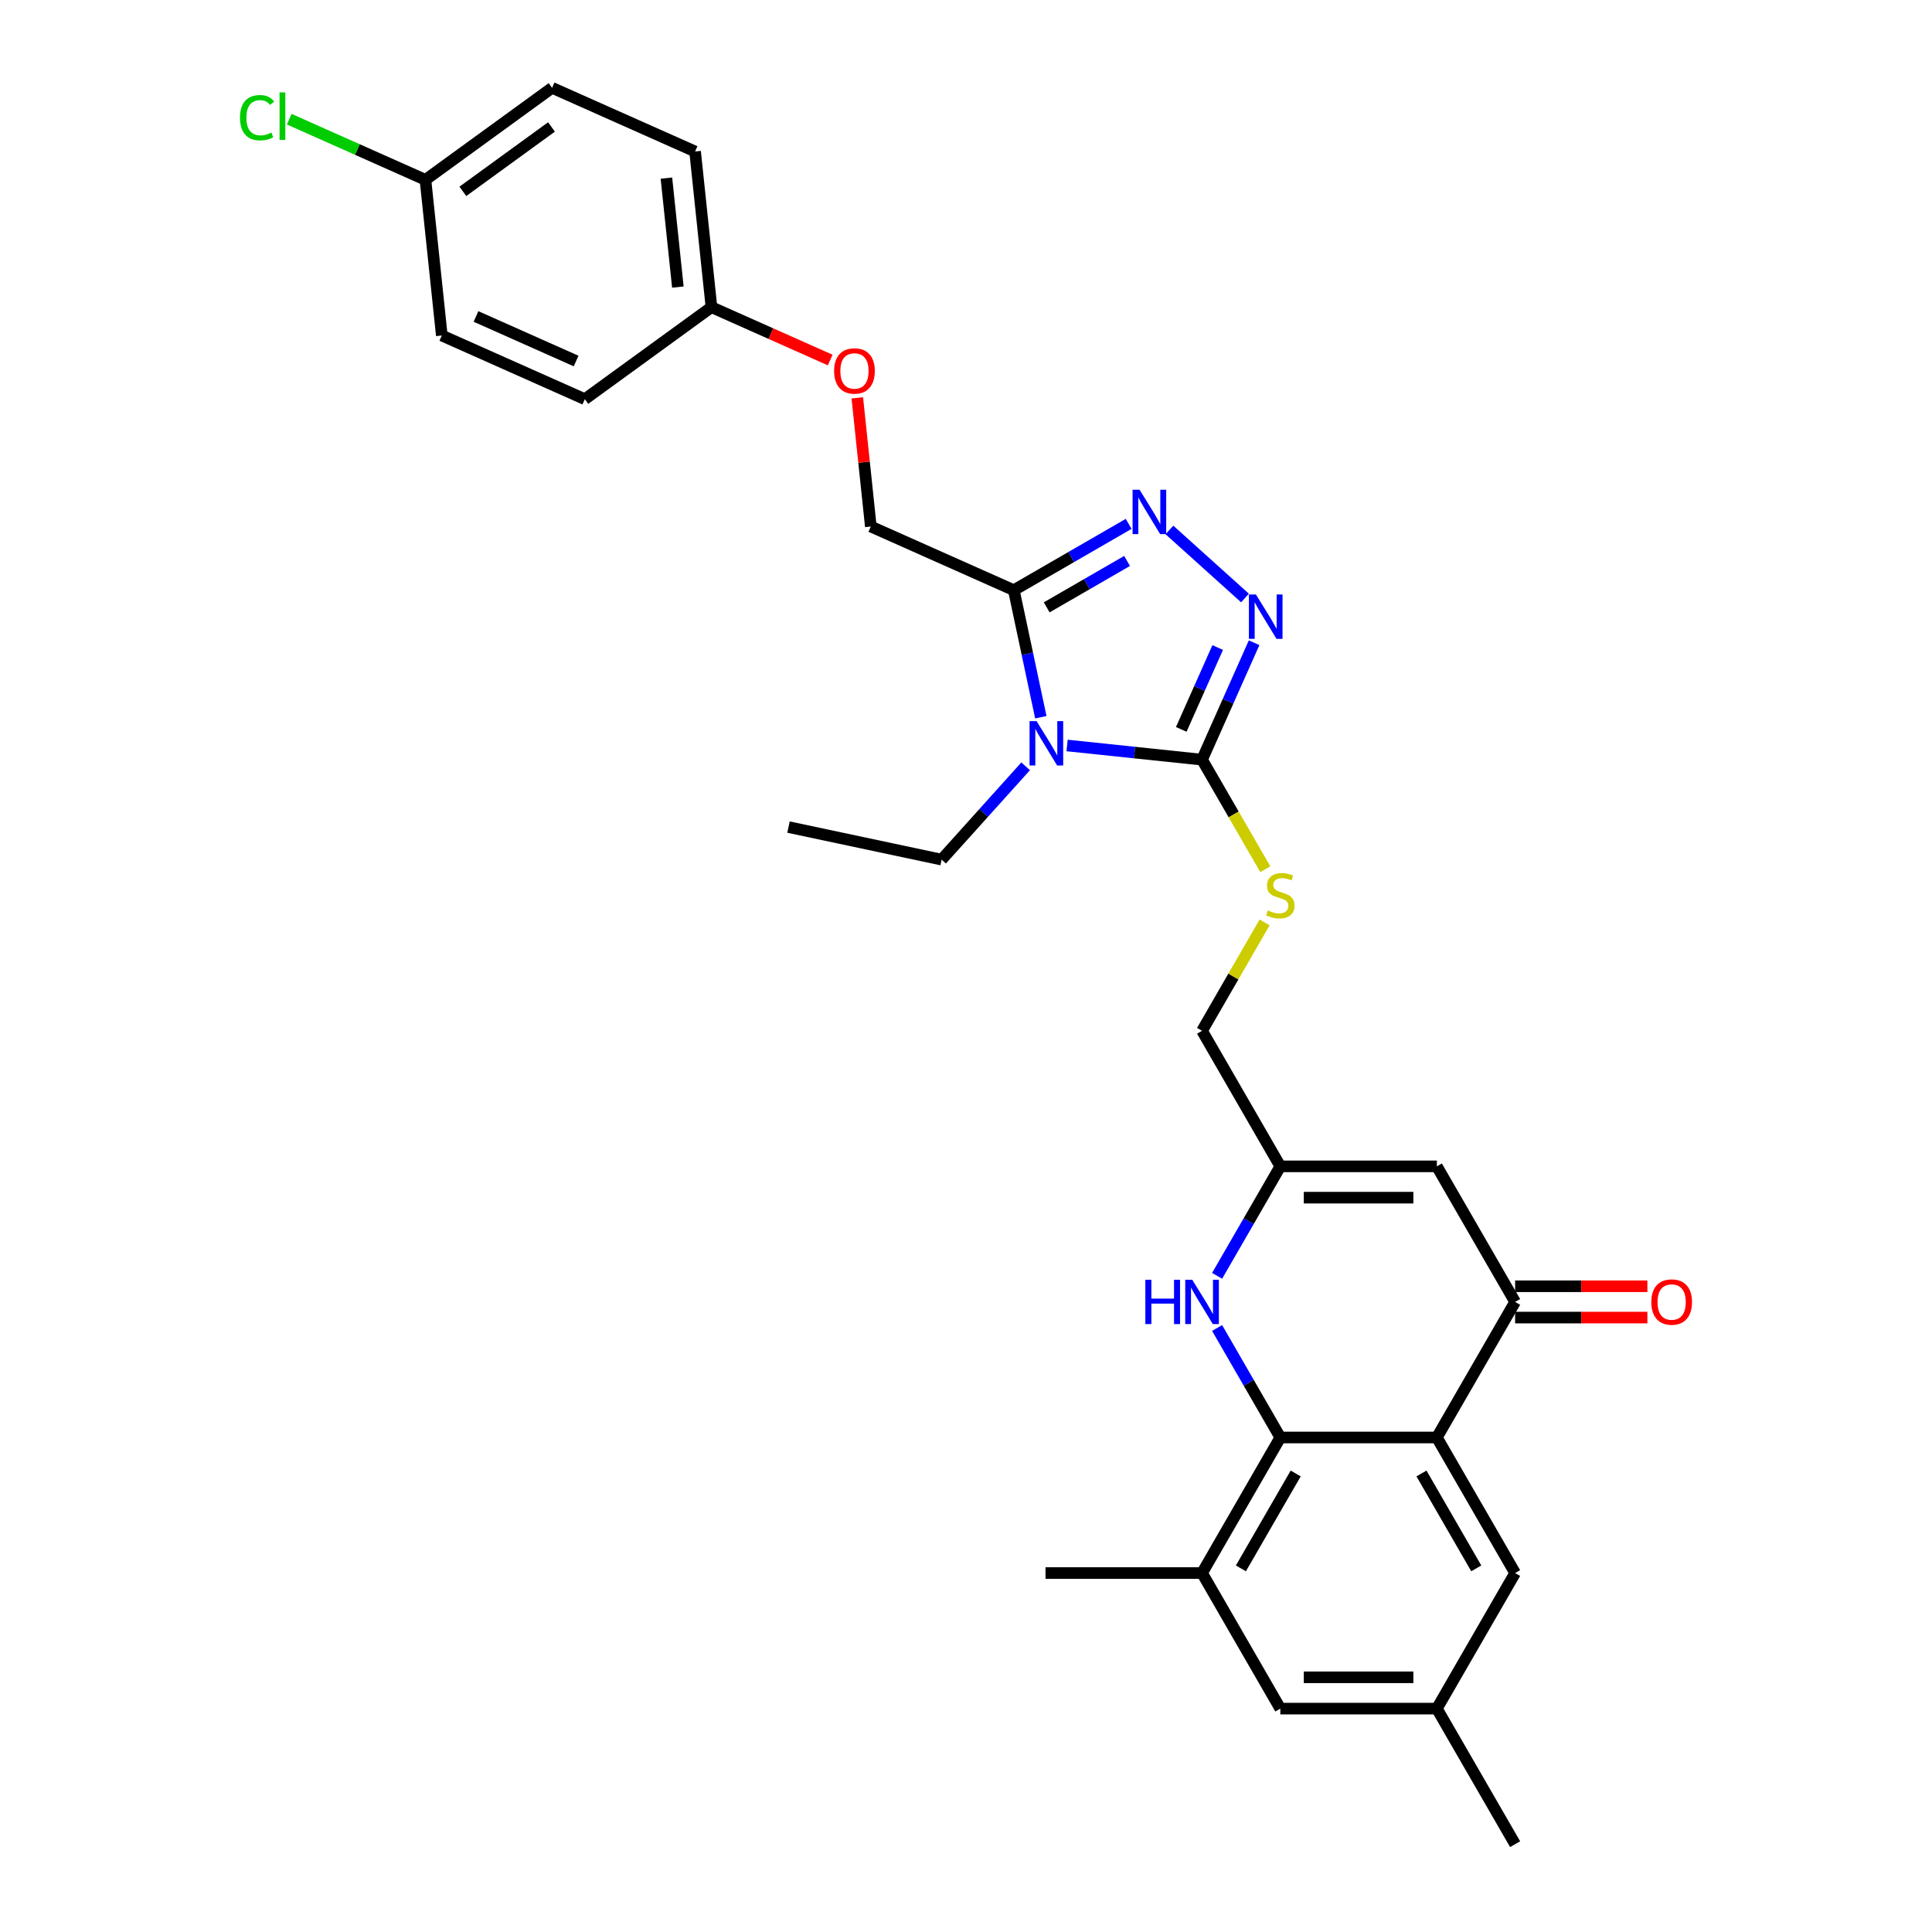 <?xml version='1.0' encoding='iso-8859-1'?>
<svg version='1.1' baseProfile='full'
              xmlns='http://www.w3.org/2000/svg'
                      xmlns:rdkit='http://www.rdkit.org/xml'
                      xmlns:xlink='http://www.w3.org/1999/xlink'
                  xml:space='preserve'
width='1000px' height='1000px' viewBox='0 0 1000 1000'>
<!-- END OF HEADER -->
<rect style='opacity:1.0;fill:#FFFFFF;stroke:none' width='1000' height='1000' x='0' y='0'> </rect>
<path class='bond-0' d='M 552.327,385.859 L 587.253,389.53' style='fill:none;fill-rule:evenodd;stroke:#0000FF;stroke-width:6px;stroke-linecap:butt;stroke-linejoin:miter;stroke-opacity:1' />
<path class='bond-0' d='M 587.253,389.53 L 622.178,393.2' style='fill:none;fill-rule:evenodd;stroke:#000000;stroke-width:6px;stroke-linecap:butt;stroke-linejoin:miter;stroke-opacity:1' />
<path class='bond-1' d='M 538.73,371.233 L 531.742,338.356' style='fill:none;fill-rule:evenodd;stroke:#0000FF;stroke-width:6px;stroke-linecap:butt;stroke-linejoin:miter;stroke-opacity:1' />
<path class='bond-1' d='M 531.742,338.356 L 524.753,305.479' style='fill:none;fill-rule:evenodd;stroke:#000000;stroke-width:6px;stroke-linecap:butt;stroke-linejoin:miter;stroke-opacity:1' />
<path class='bond-19' d='M 530.872,396.645 L 509.128,420.794' style='fill:none;fill-rule:evenodd;stroke:#0000FF;stroke-width:6px;stroke-linecap:butt;stroke-linejoin:miter;stroke-opacity:1' />
<path class='bond-19' d='M 509.128,420.794 L 487.384,444.943' style='fill:none;fill-rule:evenodd;stroke:#000000;stroke-width:6px;stroke-linecap:butt;stroke-linejoin:miter;stroke-opacity:1' />
<path class='bond-2' d='M 622.178,393.2 L 635.651,362.94' style='fill:none;fill-rule:evenodd;stroke:#000000;stroke-width:6px;stroke-linecap:butt;stroke-linejoin:miter;stroke-opacity:1' />
<path class='bond-2' d='M 635.651,362.94 L 649.124,332.68' style='fill:none;fill-rule:evenodd;stroke:#0000FF;stroke-width:6px;stroke-linecap:butt;stroke-linejoin:miter;stroke-opacity:1' />
<path class='bond-2' d='M 611.417,377.531 L 620.847,356.349' style='fill:none;fill-rule:evenodd;stroke:#000000;stroke-width:6px;stroke-linecap:butt;stroke-linejoin:miter;stroke-opacity:1' />
<path class='bond-2' d='M 620.847,356.349 L 630.278,335.167' style='fill:none;fill-rule:evenodd;stroke:#0000FF;stroke-width:6px;stroke-linecap:butt;stroke-linejoin:miter;stroke-opacity:1' />
<path class='bond-11' d='M 622.178,393.2 L 638.547,421.551' style='fill:none;fill-rule:evenodd;stroke:#000000;stroke-width:6px;stroke-linecap:butt;stroke-linejoin:miter;stroke-opacity:1' />
<path class='bond-11' d='M 638.547,421.551 L 654.915,449.902' style='fill:none;fill-rule:evenodd;stroke:#CCCC00;stroke-width:6px;stroke-linecap:butt;stroke-linejoin:miter;stroke-opacity:1' />
<path class='bond-4' d='M 524.753,305.479 L 554.474,288.319' style='fill:none;fill-rule:evenodd;stroke:#000000;stroke-width:6px;stroke-linecap:butt;stroke-linejoin:miter;stroke-opacity:1' />
<path class='bond-4' d='M 554.474,288.319 L 584.194,271.16' style='fill:none;fill-rule:evenodd;stroke:#0000FF;stroke-width:6px;stroke-linecap:butt;stroke-linejoin:miter;stroke-opacity:1' />
<path class='bond-4' d='M 541.772,314.364 L 562.576,302.353' style='fill:none;fill-rule:evenodd;stroke:#000000;stroke-width:6px;stroke-linecap:butt;stroke-linejoin:miter;stroke-opacity:1' />
<path class='bond-4' d='M 562.576,302.353 L 583.38,290.342' style='fill:none;fill-rule:evenodd;stroke:#0000FF;stroke-width:6px;stroke-linecap:butt;stroke-linejoin:miter;stroke-opacity:1' />
<path class='bond-13' d='M 524.753,305.479 L 450.735,272.523' style='fill:none;fill-rule:evenodd;stroke:#000000;stroke-width:6px;stroke-linecap:butt;stroke-linejoin:miter;stroke-opacity:1' />
<path class='bond-30' d='M 644.406,309.523 L 605.288,274.301' style='fill:none;fill-rule:evenodd;stroke:#0000FF;stroke-width:6px;stroke-linecap:butt;stroke-linejoin:miter;stroke-opacity:1' />
<path class='bond-3' d='M 743.713,744.041 L 784.225,673.873' style='fill:none;fill-rule:evenodd;stroke:#000000;stroke-width:6px;stroke-linecap:butt;stroke-linejoin:miter;stroke-opacity:1' />
<path class='bond-12' d='M 743.713,744.041 L 784.225,814.209' style='fill:none;fill-rule:evenodd;stroke:#000000;stroke-width:6px;stroke-linecap:butt;stroke-linejoin:miter;stroke-opacity:1' />
<path class='bond-12' d='M 735.756,762.669 L 764.114,811.786' style='fill:none;fill-rule:evenodd;stroke:#000000;stroke-width:6px;stroke-linecap:butt;stroke-linejoin:miter;stroke-opacity:1' />
<path class='bond-32' d='M 743.713,744.041 L 662.69,744.041' style='fill:none;fill-rule:evenodd;stroke:#000000;stroke-width:6px;stroke-linecap:butt;stroke-linejoin:miter;stroke-opacity:1' />
<path class='bond-5' d='M 662.69,744.041 L 646.331,715.706' style='fill:none;fill-rule:evenodd;stroke:#000000;stroke-width:6px;stroke-linecap:butt;stroke-linejoin:miter;stroke-opacity:1' />
<path class='bond-5' d='M 646.331,715.706 L 629.972,687.371' style='fill:none;fill-rule:evenodd;stroke:#0000FF;stroke-width:6px;stroke-linecap:butt;stroke-linejoin:miter;stroke-opacity:1' />
<path class='bond-10' d='M 662.69,744.041 L 622.178,814.209' style='fill:none;fill-rule:evenodd;stroke:#000000;stroke-width:6px;stroke-linecap:butt;stroke-linejoin:miter;stroke-opacity:1' />
<path class='bond-10' d='M 670.647,762.669 L 642.289,811.786' style='fill:none;fill-rule:evenodd;stroke:#000000;stroke-width:6px;stroke-linecap:butt;stroke-linejoin:miter;stroke-opacity:1' />
<path class='bond-6' d='M 784.225,673.873 L 743.713,603.705' style='fill:none;fill-rule:evenodd;stroke:#000000;stroke-width:6px;stroke-linecap:butt;stroke-linejoin:miter;stroke-opacity:1' />
<path class='bond-15' d='M 784.225,681.975 L 818.457,681.975' style='fill:none;fill-rule:evenodd;stroke:#000000;stroke-width:6px;stroke-linecap:butt;stroke-linejoin:miter;stroke-opacity:1' />
<path class='bond-15' d='M 818.457,681.975 L 852.689,681.975' style='fill:none;fill-rule:evenodd;stroke:#FF0000;stroke-width:6px;stroke-linecap:butt;stroke-linejoin:miter;stroke-opacity:1' />
<path class='bond-15' d='M 784.225,665.771 L 818.457,665.771' style='fill:none;fill-rule:evenodd;stroke:#000000;stroke-width:6px;stroke-linecap:butt;stroke-linejoin:miter;stroke-opacity:1' />
<path class='bond-15' d='M 818.457,665.771 L 852.689,665.771' style='fill:none;fill-rule:evenodd;stroke:#FF0000;stroke-width:6px;stroke-linecap:butt;stroke-linejoin:miter;stroke-opacity:1' />
<path class='bond-7' d='M 629.972,660.374 L 646.331,632.04' style='fill:none;fill-rule:evenodd;stroke:#0000FF;stroke-width:6px;stroke-linecap:butt;stroke-linejoin:miter;stroke-opacity:1' />
<path class='bond-7' d='M 646.331,632.04 L 662.69,603.705' style='fill:none;fill-rule:evenodd;stroke:#000000;stroke-width:6px;stroke-linecap:butt;stroke-linejoin:miter;stroke-opacity:1' />
<path class='bond-8' d='M 743.713,603.705 L 662.69,603.705' style='fill:none;fill-rule:evenodd;stroke:#000000;stroke-width:6px;stroke-linecap:butt;stroke-linejoin:miter;stroke-opacity:1' />
<path class='bond-8' d='M 731.56,619.909 L 674.844,619.909' style='fill:none;fill-rule:evenodd;stroke:#000000;stroke-width:6px;stroke-linecap:butt;stroke-linejoin:miter;stroke-opacity:1' />
<path class='bond-9' d='M 662.69,603.705 L 622.178,533.537' style='fill:none;fill-rule:evenodd;stroke:#000000;stroke-width:6px;stroke-linecap:butt;stroke-linejoin:miter;stroke-opacity:1' />
<path class='bond-14' d='M 622.178,814.209 L 662.69,884.377' style='fill:none;fill-rule:evenodd;stroke:#000000;stroke-width:6px;stroke-linecap:butt;stroke-linejoin:miter;stroke-opacity:1' />
<path class='bond-27' d='M 622.178,814.209 L 541.155,814.209' style='fill:none;fill-rule:evenodd;stroke:#000000;stroke-width:6px;stroke-linecap:butt;stroke-linejoin:miter;stroke-opacity:1' />
<path class='bond-17' d='M 654.56,477.45 L 638.369,505.493' style='fill:none;fill-rule:evenodd;stroke:#CCCC00;stroke-width:6px;stroke-linecap:butt;stroke-linejoin:miter;stroke-opacity:1' />
<path class='bond-17' d='M 638.369,505.493 L 622.178,533.537' style='fill:none;fill-rule:evenodd;stroke:#000000;stroke-width:6px;stroke-linecap:butt;stroke-linejoin:miter;stroke-opacity:1' />
<path class='bond-16' d='M 784.225,814.209 L 743.713,884.377' style='fill:none;fill-rule:evenodd;stroke:#000000;stroke-width:6px;stroke-linecap:butt;stroke-linejoin:miter;stroke-opacity:1' />
<path class='bond-18' d='M 450.735,272.523 L 447.235,239.226' style='fill:none;fill-rule:evenodd;stroke:#000000;stroke-width:6px;stroke-linecap:butt;stroke-linejoin:miter;stroke-opacity:1' />
<path class='bond-18' d='M 447.235,239.226 L 443.736,205.929' style='fill:none;fill-rule:evenodd;stroke:#FF0000;stroke-width:6px;stroke-linecap:butt;stroke-linejoin:miter;stroke-opacity:1' />
<path class='bond-33' d='M 662.69,884.377 L 743.713,884.377' style='fill:none;fill-rule:evenodd;stroke:#000000;stroke-width:6px;stroke-linecap:butt;stroke-linejoin:miter;stroke-opacity:1' />
<path class='bond-33' d='M 674.844,868.173 L 731.56,868.173' style='fill:none;fill-rule:evenodd;stroke:#000000;stroke-width:6px;stroke-linecap:butt;stroke-linejoin:miter;stroke-opacity:1' />
<path class='bond-28' d='M 743.713,884.377 L 784.225,954.545' style='fill:none;fill-rule:evenodd;stroke:#000000;stroke-width:6px;stroke-linecap:butt;stroke-linejoin:miter;stroke-opacity:1' />
<path class='bond-20' d='M 429.707,186.353 L 398.977,172.671' style='fill:none;fill-rule:evenodd;stroke:#FF0000;stroke-width:6px;stroke-linecap:butt;stroke-linejoin:miter;stroke-opacity:1' />
<path class='bond-20' d='M 398.977,172.671 L 368.248,158.989' style='fill:none;fill-rule:evenodd;stroke:#000000;stroke-width:6px;stroke-linecap:butt;stroke-linejoin:miter;stroke-opacity:1' />
<path class='bond-29' d='M 487.384,444.943 L 408.131,428.097' style='fill:none;fill-rule:evenodd;stroke:#000000;stroke-width:6px;stroke-linecap:butt;stroke-linejoin:miter;stroke-opacity:1' />
<path class='bond-23' d='M 368.248,158.989 L 302.698,206.613' style='fill:none;fill-rule:evenodd;stroke:#000000;stroke-width:6px;stroke-linecap:butt;stroke-linejoin:miter;stroke-opacity:1' />
<path class='bond-24' d='M 368.248,158.989 L 359.778,78.41' style='fill:none;fill-rule:evenodd;stroke:#000000;stroke-width:6px;stroke-linecap:butt;stroke-linejoin:miter;stroke-opacity:1' />
<path class='bond-24' d='M 350.861,148.596 L 344.933,92.19' style='fill:none;fill-rule:evenodd;stroke:#000000;stroke-width:6px;stroke-linecap:butt;stroke-linejoin:miter;stroke-opacity:1' />
<path class='bond-21' d='M 220.211,93.079 L 285.76,45.455' style='fill:none;fill-rule:evenodd;stroke:#000000;stroke-width:6px;stroke-linecap:butt;stroke-linejoin:miter;stroke-opacity:1' />
<path class='bond-21' d='M 239.568,99.045 L 285.452,65.708' style='fill:none;fill-rule:evenodd;stroke:#000000;stroke-width:6px;stroke-linecap:butt;stroke-linejoin:miter;stroke-opacity:1' />
<path class='bond-22' d='M 220.211,93.079 L 184.96,77.384' style='fill:none;fill-rule:evenodd;stroke:#000000;stroke-width:6px;stroke-linecap:butt;stroke-linejoin:miter;stroke-opacity:1' />
<path class='bond-22' d='M 184.96,77.384 L 149.709,61.689' style='fill:none;fill-rule:evenodd;stroke:#00CC00;stroke-width:6px;stroke-linecap:butt;stroke-linejoin:miter;stroke-opacity:1' />
<path class='bond-31' d='M 220.211,93.079 L 228.68,173.658' style='fill:none;fill-rule:evenodd;stroke:#000000;stroke-width:6px;stroke-linecap:butt;stroke-linejoin:miter;stroke-opacity:1' />
<path class='bond-26' d='M 302.698,206.613 L 228.68,173.658' style='fill:none;fill-rule:evenodd;stroke:#000000;stroke-width:6px;stroke-linecap:butt;stroke-linejoin:miter;stroke-opacity:1' />
<path class='bond-26' d='M 298.187,186.866 L 246.374,163.798' style='fill:none;fill-rule:evenodd;stroke:#000000;stroke-width:6px;stroke-linecap:butt;stroke-linejoin:miter;stroke-opacity:1' />
<path class='bond-25' d='M 359.778,78.41 L 285.76,45.455' style='fill:none;fill-rule:evenodd;stroke:#000000;stroke-width:6px;stroke-linecap:butt;stroke-linejoin:miter;stroke-opacity:1' />
<path  class='atom-0' d='M 536.527 373.258
L 544.046 385.412
Q 544.791 386.611, 545.991 388.782
Q 547.19 390.954, 547.255 391.083
L 547.255 373.258
L 550.301 373.258
L 550.301 396.204
L 547.157 396.204
L 539.087 382.916
Q 538.148 381.361, 537.143 379.578
Q 536.171 377.796, 535.879 377.245
L 535.879 396.204
L 532.897 396.204
L 532.897 373.258
L 536.527 373.258
' fill='#0000FF'/>
<path  class='atom-3' d='M 650.062 307.709
L 657.58 319.863
Q 658.326 321.062, 659.525 323.233
Q 660.724 325.405, 660.789 325.534
L 660.789 307.709
L 663.835 307.709
L 663.835 330.655
L 660.692 330.655
L 652.622 317.367
Q 651.682 315.811, 650.677 314.029
Q 649.705 312.246, 649.413 311.695
L 649.413 330.655
L 646.432 330.655
L 646.432 307.709
L 650.062 307.709
' fill='#0000FF'/>
<path  class='atom-5' d='M 589.85 253.494
L 597.369 265.648
Q 598.114 266.847, 599.313 269.018
Q 600.512 271.189, 600.577 271.319
L 600.577 253.494
L 603.624 253.494
L 603.624 276.44
L 600.48 276.44
L 592.41 263.152
Q 591.47 261.596, 590.465 259.814
Q 589.493 258.031, 589.201 257.48
L 589.201 276.44
L 586.22 276.44
L 586.22 253.494
L 589.85 253.494
' fill='#0000FF'/>
<path  class='atom-8' d='M 592.832 662.4
L 595.943 662.4
L 595.943 672.155
L 607.675 672.155
L 607.675 662.4
L 610.787 662.4
L 610.787 685.346
L 607.675 685.346
L 607.675 674.748
L 595.943 674.748
L 595.943 685.346
L 592.832 685.346
L 592.832 662.4
' fill='#0000FF'/>
<path  class='atom-8' d='M 617.106 662.4
L 624.625 674.554
Q 625.371 675.753, 626.57 677.924
Q 627.769 680.095, 627.834 680.225
L 627.834 662.4
L 630.88 662.4
L 630.88 685.346
L 627.737 685.346
L 619.667 672.058
Q 618.727 670.502, 617.722 668.72
Q 616.75 666.937, 616.458 666.386
L 616.458 685.346
L 613.477 685.346
L 613.477 662.4
L 617.106 662.4
' fill='#0000FF'/>
<path  class='atom-12' d='M 656.208 471.244
Q 656.467 471.341, 657.537 471.795
Q 658.607 472.249, 659.773 472.54
Q 660.972 472.8, 662.139 472.8
Q 664.311 472.8, 665.574 471.763
Q 666.838 470.693, 666.838 468.846
Q 666.838 467.582, 666.19 466.804
Q 665.574 466.026, 664.602 465.605
Q 663.63 465.183, 662.009 464.697
Q 659.968 464.082, 658.736 463.498
Q 657.537 462.915, 656.662 461.683
Q 655.819 460.452, 655.819 458.377
Q 655.819 455.493, 657.764 453.711
Q 659.741 451.928, 663.63 451.928
Q 666.288 451.928, 669.302 453.192
L 668.556 455.688
Q 665.801 454.553, 663.727 454.553
Q 661.491 454.553, 660.259 455.493
Q 659.028 456.401, 659.06 457.989
Q 659.06 459.22, 659.676 459.966
Q 660.324 460.711, 661.232 461.132
Q 662.172 461.554, 663.727 462.04
Q 665.801 462.688, 667.033 463.336
Q 668.264 463.984, 669.14 465.313
Q 670.047 466.609, 670.047 468.846
Q 670.047 472.022, 667.908 473.739
Q 665.801 475.425, 662.269 475.425
Q 660.227 475.425, 658.671 474.971
Q 657.148 474.55, 655.333 473.804
L 656.208 471.244
' fill='#CCCC00'/>
<path  class='atom-16' d='M 854.715 673.938
Q 854.715 668.428, 857.437 665.349
Q 860.16 662.27, 865.248 662.27
Q 870.336 662.27, 873.059 665.349
Q 875.781 668.428, 875.781 673.938
Q 875.781 679.512, 873.026 682.688
Q 870.271 685.832, 865.248 685.832
Q 860.192 685.832, 857.437 682.688
Q 854.715 679.545, 854.715 673.938
M 865.248 683.239
Q 868.748 683.239, 870.628 680.906
Q 872.54 678.54, 872.54 673.938
Q 872.54 669.433, 870.628 667.164
Q 868.748 664.863, 865.248 664.863
Q 861.748 664.863, 859.836 667.132
Q 857.956 669.4, 857.956 673.938
Q 857.956 678.572, 859.836 680.906
Q 861.748 683.239, 865.248 683.239
' fill='#FF0000'/>
<path  class='atom-19' d='M 431.733 192.009
Q 431.733 186.499, 434.455 183.42
Q 437.178 180.342, 442.266 180.342
Q 447.354 180.342, 450.077 183.42
Q 452.799 186.499, 452.799 192.009
Q 452.799 197.583, 450.044 200.759
Q 447.289 203.903, 442.266 203.903
Q 437.21 203.903, 434.455 200.759
Q 431.733 197.616, 431.733 192.009
M 442.266 201.31
Q 445.766 201.31, 447.646 198.977
Q 449.558 196.611, 449.558 192.009
Q 449.558 187.504, 447.646 185.235
Q 445.766 182.934, 442.266 182.934
Q 438.766 182.934, 436.854 185.203
Q 434.974 187.472, 434.974 192.009
Q 434.974 196.643, 436.854 198.977
Q 438.766 201.31, 442.266 201.31
' fill='#FF0000'/>
<path  class='atom-23' d='M 124.219 60.918
Q 124.219 55.214, 126.877 52.232
Q 129.566 49.218, 134.655 49.218
Q 139.386 49.218, 141.914 52.556
L 139.775 54.306
Q 137.928 51.876, 134.655 51.876
Q 131.187 51.876, 129.34 54.209
Q 127.525 56.51, 127.525 60.918
Q 127.525 65.455, 129.404 67.788
Q 131.317 70.122, 135.011 70.122
Q 137.539 70.122, 140.488 68.599
L 141.396 71.029
Q 140.197 71.807, 138.382 72.261
Q 136.567 72.715, 134.558 72.715
Q 129.566 72.715, 126.877 69.668
Q 124.219 66.622, 124.219 60.918
' fill='#00CC00'/>
<path  class='atom-23' d='M 144.702 47.824
L 147.683 47.824
L 147.683 72.423
L 144.702 72.423
L 144.702 47.824
' fill='#00CC00'/>
</svg>
